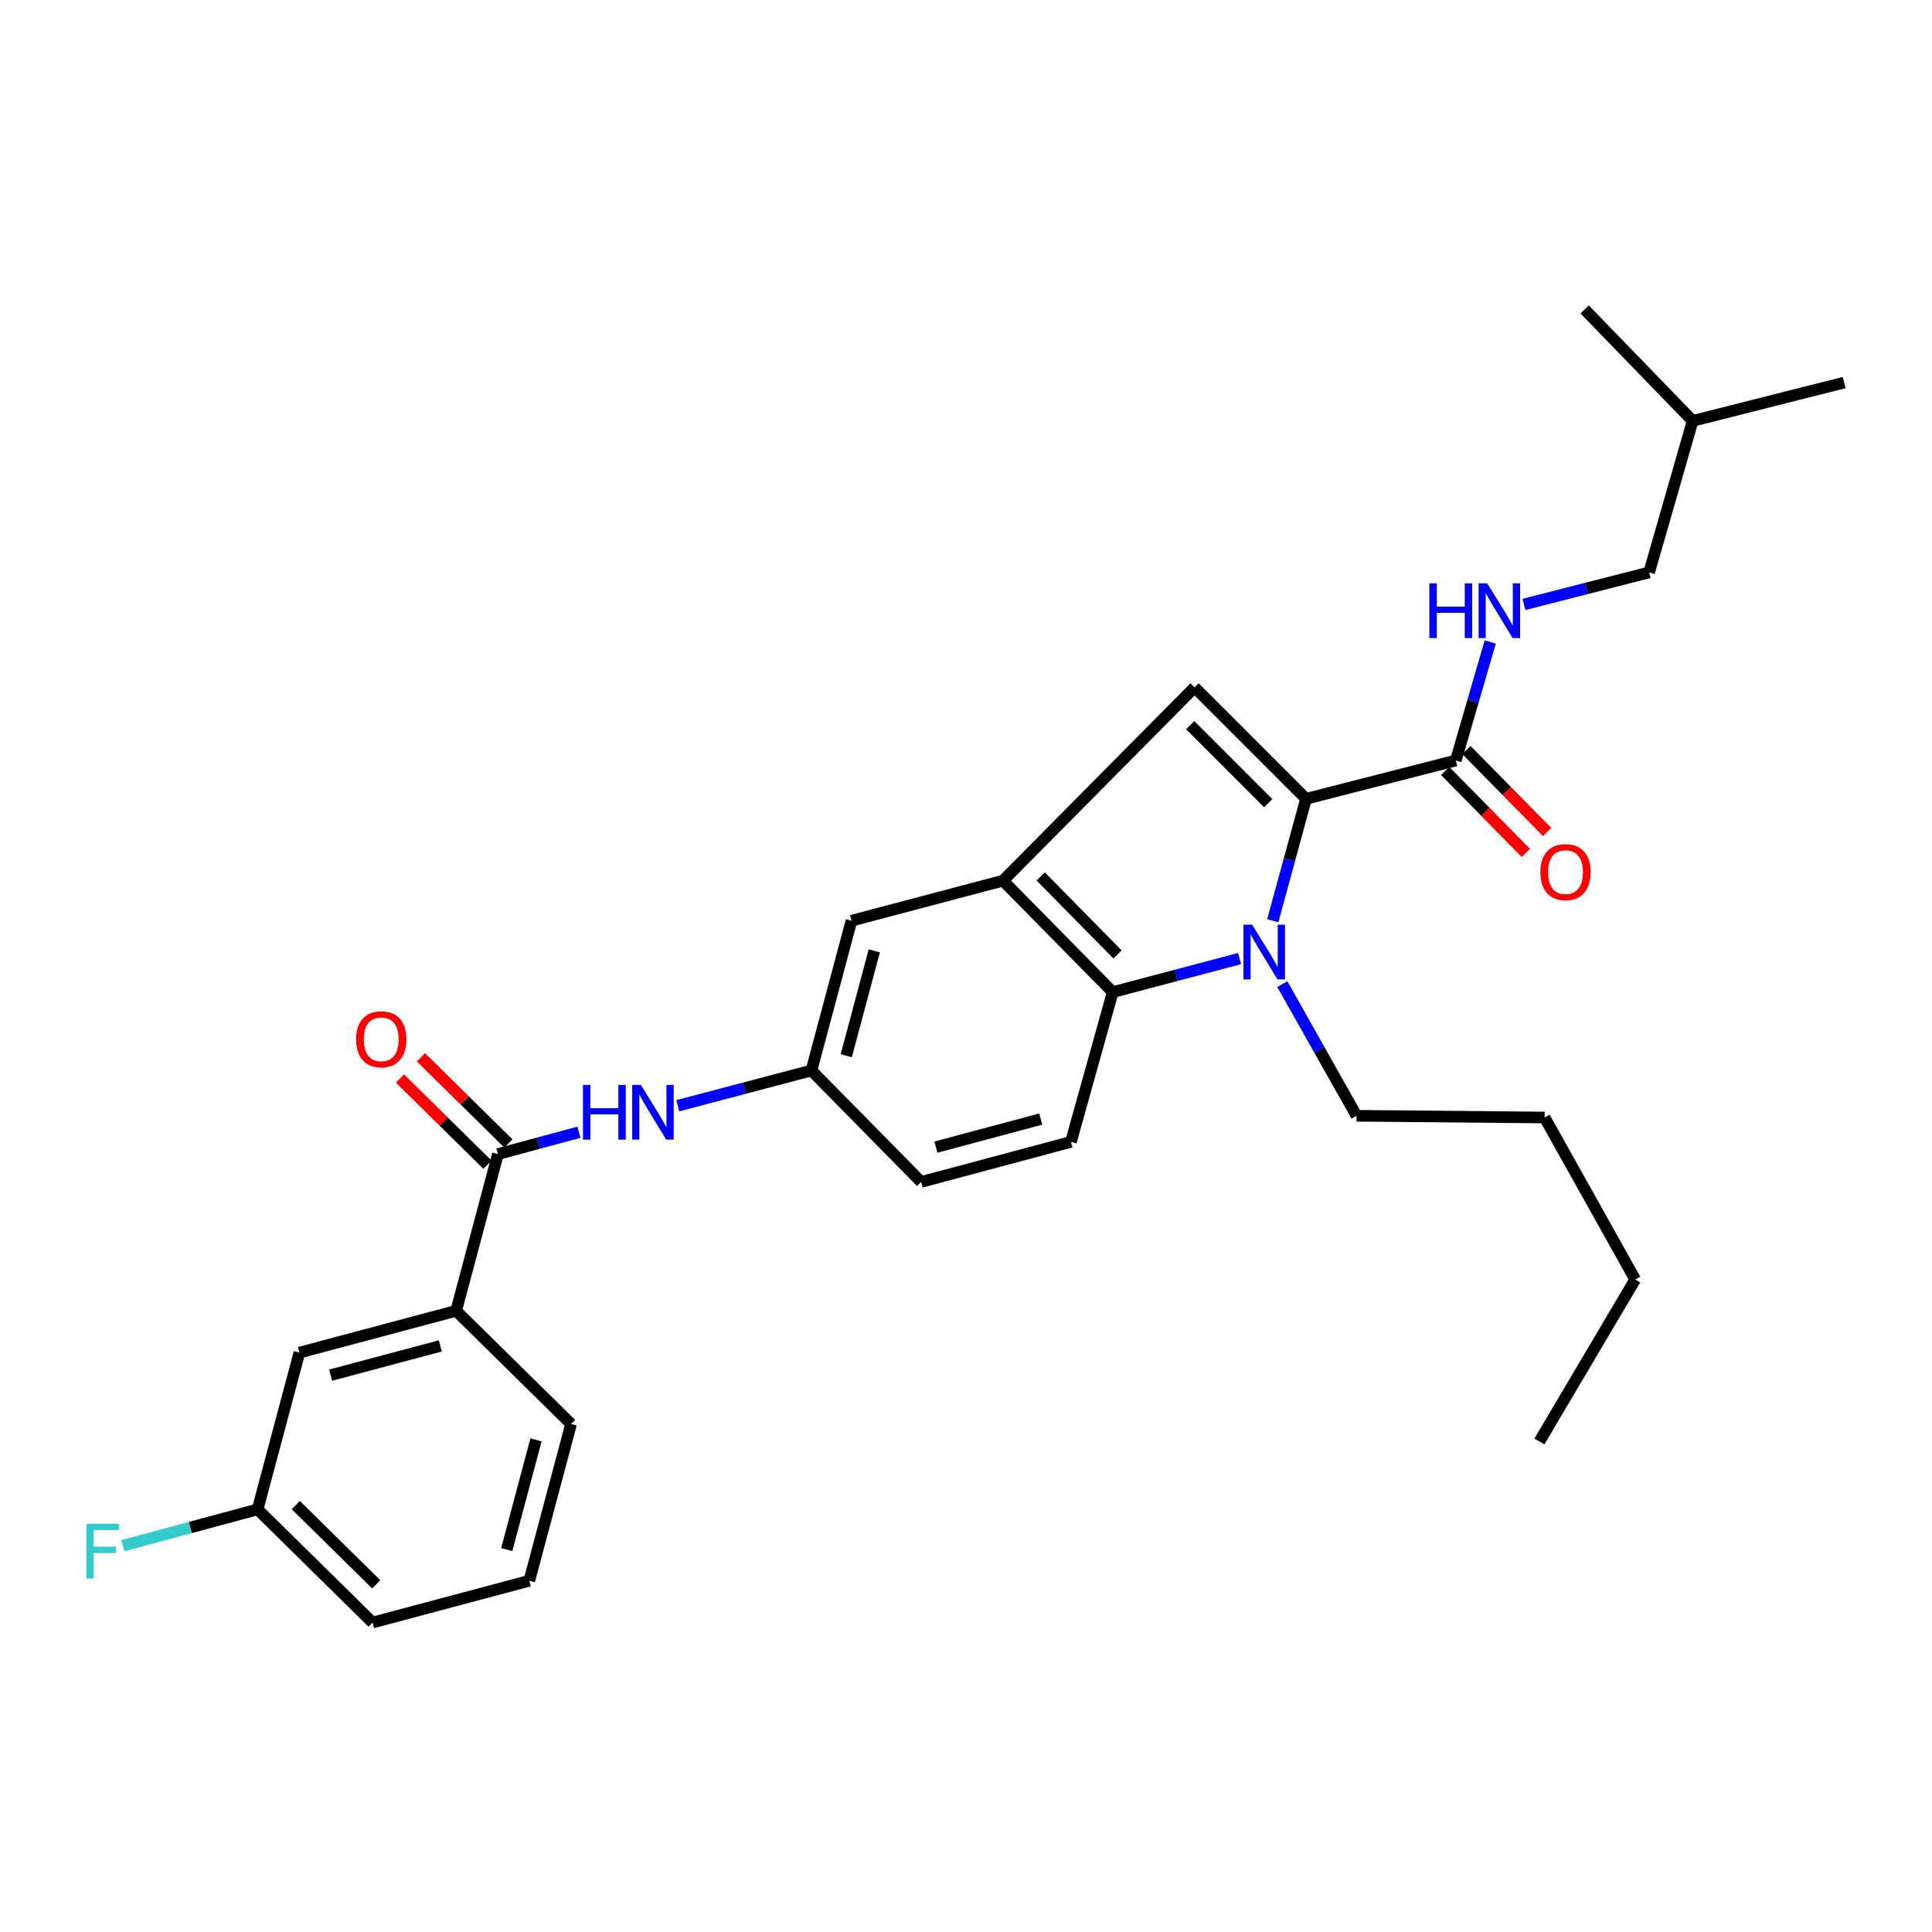 <?xml version='1.0' encoding='iso-8859-1'?>
<svg version='1.1' baseProfile='full'
              xmlns='http://www.w3.org/2000/svg'
                      xmlns:rdkit='http://www.rdkit.org/xml'
                      xmlns:xlink='http://www.w3.org/1999/xlink'
                  xml:space='preserve'
width='1000px' height='1000px' viewBox='0 0 1000 1000'>
<!-- END OF HEADER -->
<rect style='opacity:1.0;fill:#FFFFFF;stroke:none' width='1000' height='1000' x='0' y='0'> </rect>
<path class='bond-0' d='M 350.827,572.328 L 385.41,563.207' style='fill:none;fill-rule:evenodd;stroke:#0000FF;stroke-width:6px;stroke-linecap:butt;stroke-linejoin:miter;stroke-opacity:1' />
<path class='bond-0' d='M 385.41,563.207 L 419.992,554.086' style='fill:none;fill-rule:evenodd;stroke:#000000;stroke-width:6px;stroke-linecap:butt;stroke-linejoin:miter;stroke-opacity:1' />
<path class='bond-1' d='M 299.669,586.047 L 278.702,591.701' style='fill:none;fill-rule:evenodd;stroke:#0000FF;stroke-width:6px;stroke-linecap:butt;stroke-linejoin:miter;stroke-opacity:1' />
<path class='bond-1' d='M 278.702,591.701 L 257.734,597.355' style='fill:none;fill-rule:evenodd;stroke:#000000;stroke-width:6px;stroke-linecap:butt;stroke-linejoin:miter;stroke-opacity:1' />
<path class='bond-2' d='M 753.523,393.63 L 762.439,362.958' style='fill:none;fill-rule:evenodd;stroke:#000000;stroke-width:6px;stroke-linecap:butt;stroke-linejoin:miter;stroke-opacity:1' />
<path class='bond-2' d='M 762.439,362.958 L 771.355,332.286' style='fill:none;fill-rule:evenodd;stroke:#0000FF;stroke-width:6px;stroke-linecap:butt;stroke-linejoin:miter;stroke-opacity:1' />
<path class='bond-3' d='M 748.02,399.045 L 768.902,420.262' style='fill:none;fill-rule:evenodd;stroke:#000000;stroke-width:6px;stroke-linecap:butt;stroke-linejoin:miter;stroke-opacity:1' />
<path class='bond-3' d='M 768.902,420.262 L 789.784,441.478' style='fill:none;fill-rule:evenodd;stroke:#FF0000;stroke-width:6px;stroke-linecap:butt;stroke-linejoin:miter;stroke-opacity:1' />
<path class='bond-3' d='M 759.025,388.214 L 779.907,409.43' style='fill:none;fill-rule:evenodd;stroke:#000000;stroke-width:6px;stroke-linecap:butt;stroke-linejoin:miter;stroke-opacity:1' />
<path class='bond-3' d='M 779.907,409.43 L 800.789,430.647' style='fill:none;fill-rule:evenodd;stroke:#FF0000;stroke-width:6px;stroke-linecap:butt;stroke-linejoin:miter;stroke-opacity:1' />
<path class='bond-4' d='M 753.523,393.63 L 676.001,413.463' style='fill:none;fill-rule:evenodd;stroke:#000000;stroke-width:6px;stroke-linecap:butt;stroke-linejoin:miter;stroke-opacity:1' />
<path class='bond-5' d='M 788.798,312.849 L 821.189,304.562' style='fill:none;fill-rule:evenodd;stroke:#0000FF;stroke-width:6px;stroke-linecap:butt;stroke-linejoin:miter;stroke-opacity:1' />
<path class='bond-5' d='M 821.189,304.562 L 853.579,296.275' style='fill:none;fill-rule:evenodd;stroke:#000000;stroke-width:6px;stroke-linecap:butt;stroke-linejoin:miter;stroke-opacity:1' />
<path class='bond-6' d='M 676.001,413.463 L 667.395,445.016' style='fill:none;fill-rule:evenodd;stroke:#000000;stroke-width:6px;stroke-linecap:butt;stroke-linejoin:miter;stroke-opacity:1' />
<path class='bond-6' d='M 667.395,445.016 L 658.789,476.57' style='fill:none;fill-rule:evenodd;stroke:#0000FF;stroke-width:6px;stroke-linecap:butt;stroke-linejoin:miter;stroke-opacity:1' />
<path class='bond-7' d='M 676.001,413.463 L 618.312,355.774' style='fill:none;fill-rule:evenodd;stroke:#000000;stroke-width:6px;stroke-linecap:butt;stroke-linejoin:miter;stroke-opacity:1' />
<path class='bond-7' d='M 656.429,415.728 L 616.047,375.346' style='fill:none;fill-rule:evenodd;stroke:#000000;stroke-width:6px;stroke-linecap:butt;stroke-linejoin:miter;stroke-opacity:1' />
<path class='bond-8' d='M 641.599,496.161 L 608.772,504.84' style='fill:none;fill-rule:evenodd;stroke:#0000FF;stroke-width:6px;stroke-linecap:butt;stroke-linejoin:miter;stroke-opacity:1' />
<path class='bond-8' d='M 608.772,504.84 L 575.944,513.519' style='fill:none;fill-rule:evenodd;stroke:#000000;stroke-width:6px;stroke-linecap:butt;stroke-linejoin:miter;stroke-opacity:1' />
<path class='bond-9' d='M 663.721,509.378 L 682.93,543.45' style='fill:none;fill-rule:evenodd;stroke:#0000FF;stroke-width:6px;stroke-linecap:butt;stroke-linejoin:miter;stroke-opacity:1' />
<path class='bond-9' d='M 682.93,543.45 L 702.139,577.522' style='fill:none;fill-rule:evenodd;stroke:#000000;stroke-width:6px;stroke-linecap:butt;stroke-linejoin:miter;stroke-opacity:1' />
<path class='bond-10' d='M 618.312,355.774 L 519.148,455.831' style='fill:none;fill-rule:evenodd;stroke:#000000;stroke-width:6px;stroke-linecap:butt;stroke-linejoin:miter;stroke-opacity:1' />
<path class='bond-11' d='M 519.148,455.831 L 440.725,476.564' style='fill:none;fill-rule:evenodd;stroke:#000000;stroke-width:6px;stroke-linecap:butt;stroke-linejoin:miter;stroke-opacity:1' />
<path class='bond-12' d='M 519.148,455.831 L 575.944,513.519' style='fill:none;fill-rule:evenodd;stroke:#000000;stroke-width:6px;stroke-linecap:butt;stroke-linejoin:miter;stroke-opacity:1' />
<path class='bond-12' d='M 538.67,453.651 L 578.428,494.033' style='fill:none;fill-rule:evenodd;stroke:#000000;stroke-width:6px;stroke-linecap:butt;stroke-linejoin:miter;stroke-opacity:1' />
<path class='bond-13' d='M 575.944,513.519 L 554.31,591.041' style='fill:none;fill-rule:evenodd;stroke:#000000;stroke-width:6px;stroke-linecap:butt;stroke-linejoin:miter;stroke-opacity:1' />
<path class='bond-14' d='M 419.992,554.086 L 440.725,476.564' style='fill:none;fill-rule:evenodd;stroke:#000000;stroke-width:6px;stroke-linecap:butt;stroke-linejoin:miter;stroke-opacity:1' />
<path class='bond-14' d='M 438.018,546.447 L 452.532,492.182' style='fill:none;fill-rule:evenodd;stroke:#000000;stroke-width:6px;stroke-linecap:butt;stroke-linejoin:miter;stroke-opacity:1' />
<path class='bond-15' d='M 419.992,554.086 L 476.788,611.775' style='fill:none;fill-rule:evenodd;stroke:#000000;stroke-width:6px;stroke-linecap:butt;stroke-linejoin:miter;stroke-opacity:1' />
<path class='bond-16' d='M 554.31,591.041 L 476.788,611.775' style='fill:none;fill-rule:evenodd;stroke:#000000;stroke-width:6px;stroke-linecap:butt;stroke-linejoin:miter;stroke-opacity:1' />
<path class='bond-16' d='M 538.692,579.234 L 484.427,593.748' style='fill:none;fill-rule:evenodd;stroke:#000000;stroke-width:6px;stroke-linecap:butt;stroke-linejoin:miter;stroke-opacity:1' />
<path class='bond-17' d='M 799.494,578.422 L 846.374,662.258' style='fill:none;fill-rule:evenodd;stroke:#000000;stroke-width:6px;stroke-linecap:butt;stroke-linejoin:miter;stroke-opacity:1' />
<path class='bond-18' d='M 799.494,578.422 L 702.139,577.522' style='fill:none;fill-rule:evenodd;stroke:#000000;stroke-width:6px;stroke-linecap:butt;stroke-linejoin:miter;stroke-opacity:1' />
<path class='bond-19' d='M 846.374,662.258 L 796.791,746.093' style='fill:none;fill-rule:evenodd;stroke:#000000;stroke-width:6px;stroke-linecap:butt;stroke-linejoin:miter;stroke-opacity:1' />
<path class='bond-20' d='M 853.579,296.275 L 876.115,217.853' style='fill:none;fill-rule:evenodd;stroke:#000000;stroke-width:6px;stroke-linecap:butt;stroke-linejoin:miter;stroke-opacity:1' />
<path class='bond-21' d='M 876.115,217.853 L 820.227,160.164' style='fill:none;fill-rule:evenodd;stroke:#000000;stroke-width:6px;stroke-linecap:butt;stroke-linejoin:miter;stroke-opacity:1' />
<path class='bond-22' d='M 876.115,217.853 L 954.545,198.02' style='fill:none;fill-rule:evenodd;stroke:#000000;stroke-width:6px;stroke-linecap:butt;stroke-linejoin:miter;stroke-opacity:1' />
<path class='bond-23' d='M 257.734,597.355 L 236.1,678.479' style='fill:none;fill-rule:evenodd;stroke:#000000;stroke-width:6px;stroke-linecap:butt;stroke-linejoin:miter;stroke-opacity:1' />
<path class='bond-24' d='M 263.153,591.855 L 240.517,569.554' style='fill:none;fill-rule:evenodd;stroke:#000000;stroke-width:6px;stroke-linecap:butt;stroke-linejoin:miter;stroke-opacity:1' />
<path class='bond-24' d='M 240.517,569.554 L 217.881,547.252' style='fill:none;fill-rule:evenodd;stroke:#FF0000;stroke-width:6px;stroke-linecap:butt;stroke-linejoin:miter;stroke-opacity:1' />
<path class='bond-24' d='M 252.316,602.854 L 229.68,580.553' style='fill:none;fill-rule:evenodd;stroke:#000000;stroke-width:6px;stroke-linecap:butt;stroke-linejoin:miter;stroke-opacity:1' />
<path class='bond-24' d='M 229.68,580.553 L 207.044,558.252' style='fill:none;fill-rule:evenodd;stroke:#FF0000;stroke-width:6px;stroke-linecap:butt;stroke-linejoin:miter;stroke-opacity:1' />
<path class='bond-25' d='M 236.1,678.479 L 154.975,700.113' style='fill:none;fill-rule:evenodd;stroke:#000000;stroke-width:6px;stroke-linecap:butt;stroke-linejoin:miter;stroke-opacity:1' />
<path class='bond-25' d='M 227.91,696.644 L 171.123,711.788' style='fill:none;fill-rule:evenodd;stroke:#000000;stroke-width:6px;stroke-linecap:butt;stroke-linejoin:miter;stroke-opacity:1' />
<path class='bond-26' d='M 236.1,678.479 L 295.599,737.077' style='fill:none;fill-rule:evenodd;stroke:#000000;stroke-width:6px;stroke-linecap:butt;stroke-linejoin:miter;stroke-opacity:1' />
<path class='bond-27' d='M 154.975,700.113 L 133.341,781.247' style='fill:none;fill-rule:evenodd;stroke:#000000;stroke-width:6px;stroke-linecap:butt;stroke-linejoin:miter;stroke-opacity:1' />
<path class='bond-28' d='M 133.341,781.247 L 98.474,790.648' style='fill:none;fill-rule:evenodd;stroke:#000000;stroke-width:6px;stroke-linecap:butt;stroke-linejoin:miter;stroke-opacity:1' />
<path class='bond-28' d='M 98.474,790.648 L 63.606,800.05' style='fill:none;fill-rule:evenodd;stroke:#33CCCC;stroke-width:6px;stroke-linecap:butt;stroke-linejoin:miter;stroke-opacity:1' />
<path class='bond-29' d='M 133.341,781.247 L 192.831,839.836' style='fill:none;fill-rule:evenodd;stroke:#000000;stroke-width:6px;stroke-linecap:butt;stroke-linejoin:miter;stroke-opacity:1' />
<path class='bond-29' d='M 153.099,779.034 L 194.742,820.046' style='fill:none;fill-rule:evenodd;stroke:#000000;stroke-width:6px;stroke-linecap:butt;stroke-linejoin:miter;stroke-opacity:1' />
<path class='bond-30' d='M 295.599,737.077 L 273.964,818.202' style='fill:none;fill-rule:evenodd;stroke:#000000;stroke-width:6px;stroke-linecap:butt;stroke-linejoin:miter;stroke-opacity:1' />
<path class='bond-30' d='M 277.434,745.267 L 262.29,802.054' style='fill:none;fill-rule:evenodd;stroke:#000000;stroke-width:6px;stroke-linecap:butt;stroke-linejoin:miter;stroke-opacity:1' />
<path class='bond-31' d='M 273.964,818.202 L 192.831,839.836' style='fill:none;fill-rule:evenodd;stroke:#000000;stroke-width:6px;stroke-linecap:butt;stroke-linejoin:miter;stroke-opacity:1' />
<path  class='atom-0' d='M 301.747 561.56
L 305.587 561.56
L 305.587 573.6
L 320.067 573.6
L 320.067 561.56
L 323.907 561.56
L 323.907 589.88
L 320.067 589.88
L 320.067 576.8
L 305.587 576.8
L 305.587 589.88
L 301.747 589.88
L 301.747 561.56
' fill='#0000FF'/>
<path  class='atom-0' d='M 331.707 561.56
L 340.987 576.56
Q 341.907 578.04, 343.387 580.72
Q 344.867 583.4, 344.947 583.56
L 344.947 561.56
L 348.707 561.56
L 348.707 589.88
L 344.827 589.88
L 334.867 573.48
Q 333.707 571.56, 332.467 569.36
Q 331.267 567.16, 330.907 566.48
L 330.907 589.88
L 327.227 589.88
L 327.227 561.56
L 331.707 561.56
' fill='#0000FF'/>
<path  class='atom-2' d='M 739.838 301.948
L 743.678 301.948
L 743.678 313.988
L 758.158 313.988
L 758.158 301.948
L 761.998 301.948
L 761.998 330.268
L 758.158 330.268
L 758.158 317.188
L 743.678 317.188
L 743.678 330.268
L 739.838 330.268
L 739.838 301.948
' fill='#0000FF'/>
<path  class='atom-2' d='M 769.798 301.948
L 779.078 316.948
Q 779.998 318.428, 781.478 321.108
Q 782.958 323.788, 783.038 323.948
L 783.038 301.948
L 786.798 301.948
L 786.798 330.268
L 782.918 330.268
L 772.958 313.868
Q 771.798 311.948, 770.558 309.748
Q 769.358 307.548, 768.998 306.868
L 768.998 330.268
L 765.318 330.268
L 765.318 301.948
L 769.798 301.948
' fill='#0000FF'/>
<path  class='atom-3' d='M 797.311 451.407
Q 797.311 444.607, 800.671 440.807
Q 804.031 437.007, 810.311 437.007
Q 816.591 437.007, 819.951 440.807
Q 823.311 444.607, 823.311 451.407
Q 823.311 458.287, 819.911 462.207
Q 816.511 466.087, 810.311 466.087
Q 804.071 466.087, 800.671 462.207
Q 797.311 458.327, 797.311 451.407
M 810.311 462.887
Q 814.631 462.887, 816.951 460.007
Q 819.311 457.087, 819.311 451.407
Q 819.311 445.847, 816.951 443.047
Q 814.631 440.207, 810.311 440.207
Q 805.991 440.207, 803.631 443.007
Q 801.311 445.807, 801.311 451.407
Q 801.311 457.127, 803.631 460.007
Q 805.991 462.887, 810.311 462.887
' fill='#FF0000'/>
<path  class='atom-5' d='M 648.107 478.626
L 657.387 493.626
Q 658.307 495.106, 659.787 497.786
Q 661.267 500.466, 661.347 500.626
L 661.347 478.626
L 665.107 478.626
L 665.107 506.946
L 661.227 506.946
L 651.267 490.546
Q 650.107 488.626, 648.867 486.426
Q 647.667 484.226, 647.307 483.546
L 647.307 506.946
L 643.627 506.946
L 643.627 478.626
L 648.107 478.626
' fill='#0000FF'/>
<path  class='atom-24' d='M 184.343 537.936
Q 184.343 531.136, 187.703 527.336
Q 191.063 523.536, 197.343 523.536
Q 203.623 523.536, 206.983 527.336
Q 210.343 531.136, 210.343 537.936
Q 210.343 544.816, 206.943 548.736
Q 203.543 552.616, 197.343 552.616
Q 191.103 552.616, 187.703 548.736
Q 184.343 544.856, 184.343 537.936
M 197.343 549.416
Q 201.663 549.416, 203.983 546.536
Q 206.343 543.616, 206.343 537.936
Q 206.343 532.376, 203.983 529.576
Q 201.663 526.736, 197.343 526.736
Q 193.023 526.736, 190.663 529.536
Q 188.343 532.336, 188.343 537.936
Q 188.343 543.656, 190.663 546.536
Q 193.023 549.416, 197.343 549.416
' fill='#FF0000'/>
<path  class='atom-26' d='M 44.689 788.721
L 61.529 788.721
L 61.529 791.961
L 48.489 791.961
L 48.489 800.561
L 60.089 800.561
L 60.089 803.841
L 48.489 803.841
L 48.489 817.041
L 44.689 817.041
L 44.689 788.721
' fill='#33CCCC'/>
</svg>
